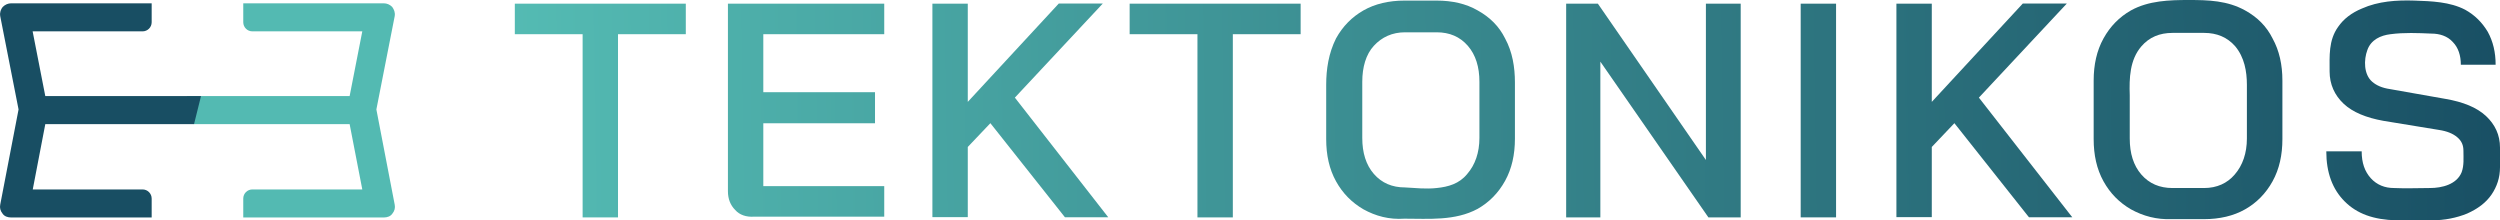 <?xml version="1.0" encoding="UTF-8"?>
<svg id="Laag_2" data-name="Laag 2" xmlns="http://www.w3.org/2000/svg" xmlns:xlink="http://www.w3.org/1999/xlink" viewBox="0 0 2112.78 186.2">
  <defs>
    <style>
      .cls-1 {
        fill: url(#Naamloos_verloop_10);
      }

      .cls-2 {
        fill: url(#Naamloos_verloop_10-8);
      }

      .cls-3 {
        fill: url(#Naamloos_verloop_10-5);
      }

      .cls-4 {
        fill: url(#Naamloos_verloop_10-6);
      }

      .cls-5 {
        fill: url(#Naamloos_verloop_10-7);
      }

      .cls-6 {
        fill: url(#Naamloos_verloop_10-2);
      }

      .cls-7 {
        fill: url(#Naamloos_verloop_10-3);
      }

      .cls-8 {
        fill: url(#Naamloos_verloop_10-9);
      }

      .cls-9 {
        fill: url(#Naamloos_verloop_10-4);
      }

      .cls-10 {
        fill: url(#Naamloos_verloop_10-10);
      }

      .cls-11 {
        fill: #53bab2;
      }

      .cls-12 {
        fill: #184e63;
      }
    </style>
    <linearGradient id="Naamloos_verloop_10" data-name="Naamloos verloop 10" x1="432.36" y1="518.1" x2="2135.12" y2="492.3" gradientTransform="translate(0 -424)" gradientUnits="userSpaceOnUse">
      <stop offset="0" stop-color="#54bbb3"/>
      <stop offset="1" stop-color="#184e63"/>
    </linearGradient>
    <linearGradient id="Naamloos_verloop_10-2" data-name="Naamloos verloop 10" x1="432.41" y1="520.87" x2="2135.17" y2="495.07" xlink:href="#Naamloos_verloop_10"/>
    <linearGradient id="Naamloos_verloop_10-3" data-name="Naamloos verloop 10" x1="432.45" y1="523.86" x2="2135.21" y2="498.06" xlink:href="#Naamloos_verloop_10"/>
    <linearGradient id="Naamloos_verloop_10-4" data-name="Naamloos verloop 10" x1="432.48" y1="525.97" x2="2135.24" y2="500.17" xlink:href="#Naamloos_verloop_10"/>
    <linearGradient id="Naamloos_verloop_10-5" data-name="Naamloos verloop 10" x1="432.63" y1="528.3" x2="2135.11" y2="502.51" xlink:href="#Naamloos_verloop_10"/>
    <linearGradient id="Naamloos_verloop_10-6" data-name="Naamloos verloop 10" x1="432.57" y1="532.02" x2="2135.33" y2="506.22" xlink:href="#Naamloos_verloop_10"/>
    <linearGradient id="Naamloos_verloop_10-7" data-name="Naamloos verloop 10" x1="432.61" y1="534.13" x2="2135.37" y2="508.33" xlink:href="#Naamloos_verloop_10"/>
    <linearGradient id="Naamloos_verloop_10-8" data-name="Naamloos verloop 10" x1="432.64" y1="536.2" x2="2135.4" y2="510.4" xlink:href="#Naamloos_verloop_10"/>
    <linearGradient id="Naamloos_verloop_10-9" data-name="Naamloos verloop 10" x1="432.67" y1="538.15" x2="2135.43" y2="512.35" xlink:href="#Naamloos_verloop_10"/>
    <linearGradient id="Naamloos_verloop_10-10" data-name="Naamloos verloop 10" x1="432.72" y1="541.71" x2="2135.48" y2="515.91" xlink:href="#Naamloos_verloop_10"/>
  </defs>
  <g id="Laag_2-2" data-name="Laag 2">
    <g>
      <path class="cls-1" d="M492.38,28.9h-57.3V3.1h144.5v25.8h-57.3v154.8h-29.9V28.9Z"/>
      <path class="cls-6" d="M621.38,177.5c-4.1-4.1-6.2-9.3-6.2-16V3.1h132.1v25.8h-102.2v49h94.4v26.3h-94.4v53.1h102.2v25.8h-109.9c-6.7.5-12.4-1.5-16-5.6Z"/>
      <path class="cls-7" d="M899.98,183.6l-63-79.5-19.1,20.1v59.3h-29.9V3.1h29.9v83L894.78,3h37.2l-74.3,79.5,78.9,101.1h-36.6Z"/>
      <path class="cls-9" d="M1011.98,28.9h-57.3V3.1h144.5v25.8h-57.3v154.8h-29.9V28.9h0Z"/>
      <path class="cls-3" d="M1152.28,176.9c-9.8-5.7-17.5-13.4-23.2-23.7-5.7-10.3-8.3-22.2-8.3-35.6v-45.9c0-13.4,2.1-26.8,8.3-39.2,5.7-10.3,13.4-18.1,23.2-23.7s21.7-8.3,34.6-8.3h27.3c12.9,0,24.8,2.6,34.6,8.3,10.3,5.7,18.1,13.4,23.2,23.7,6.2,11.4,8.3,24.3,8.3,37.2v47.5c0,13.4-2.6,25.3-8.3,35.6-5.7,10.3-13.4,18.1-23.2,23.7-19.1,10.3-41.3,8.3-61.9,8.3-12.9.9-24.3-2.2-34.6-7.9ZM1214.18,158.9c9.8-1,19.1-3.6,25.8-11.9,6.7-7.7,10.3-18.1,10.3-30.4v-47.5c0-12.4-3.1-22.7-9.8-30.4-6.7-7.7-15.5-11.4-26.3-11.4h-26.8c-10.8,0-19.6,4.1-26.3,11.4-6.7,7.2-9.8,18.1-9.8,30.4v47.5c0,12.4,3.1,22.7,9.8,30.4,6.7,7.7,15.5,11.4,26.3,11.4,8.8.5,18.1,1.5,26.8.5Z"/>
      <path class="cls-4" d="M1323.58,3.1h26.8l91.3,132.1V3.1h29.4v180.6h-27.3l-91.3-131.6v131.6h-28.9V3.1Z"/>
      <path class="cls-5" d="M1521.78,3.1h29.9v180.6h-29.9V3.1Z"/>
      <path class="cls-2" d="M1714.68,183.6l-63-79.5-19.1,20.1v59.3h-29.9V3.1h29.9v83L1709.48,3h37.2l-74.3,79.5,78.9,101.1h-36.6Z"/>
      <path class="cls-8" d="M1800.88,176.9c-9.8-5.7-17.5-13.4-23.2-23.7-5.7-10.3-8.3-22.2-8.3-35.6v-49.5c0-13.4,2.6-25.3,8.3-35.6,5.7-10.3,13.4-18.1,23.2-23.7,15-8.3,32.5-8.8,49-8.8s32.5.5,47.5,8.8c10.3,5.7,18.1,13.4,23.2,23.7,5.7,10.3,8.3,22.2,8.3,35.6v49.5c0,13.4-2.6,25.3-8.3,35.6-5.7,10.3-13.4,18.1-23.2,23.7s-21.7,8.3-34.6,8.3h-27.3c-12.9.5-24.3-2.6-34.6-8.3ZM1862.78,158.9c10.8,0,19.6-4.1,25.8-11.4,6.7-7.7,10.3-18.1,10.3-30.4v-45.4c0-11.4-2.1-23.2-9.8-32.5-6.7-7.7-15.5-11.4-26.3-11.4h-26.8c-10.8,0-19.6,3.6-26.3,11.4-9.8,11.4-10.3,26.8-9.8,41.3v36.6c0,12.4,3.1,22.7,9.8,30.4,6.7,7.7,15.5,11.4,26.3,11.4h26.8Z"/>
      <path class="cls-10" d="M1981.48,170.2c-10.3-10.3-15.5-24.3-15.5-42.3h29.9c0,9.8,2.6,17,7.7,22.7,5.2,5.7,11.9,8.3,19.6,8.3,10.3.5,20.1,0,30.4,0s22.7-3.1,26.8-13.4c2.1-5.7,1.5-11.9,1.5-18.1,0-4.6-1.5-8.3-5.2-11.4-3.6-3.1-8.8-5.2-15.5-6.2l-47-7.7c-14.4-2.6-25.8-7.2-33.5-14.4s-11.9-16.5-11.9-27.3c0-12.9-1-26.3,7.2-37.7,4.6-6.7,11.4-11.9,20.1-15.5C2009.98,1,2025.48,0,2040.48.5c14.4.5,29.9,1,42.8,7.7,8.3,4.6,14.4,10.8,19.1,18.6,4.6,8.3,6.7,17.5,6.7,27.9h-29.4c0-7.7-2.1-14.4-6.7-19.1-4.6-5.2-11.4-7.2-18.1-7.2-11.4-.5-23.2-1-34.6.5-8.3,1-16.5,4.6-19.6,13.4-3.1,8.3-3.1,20.6,4.1,26.8,3.6,3.1,8.3,5.2,15,6.2l47,8.3c15,2.6,26.3,7.2,34.1,14.4,7.7,7.2,11.9,16,11.9,26.8v16.5c0,8.8-2.6,16.5-7.2,23.2s-11.4,11.9-20.6,16c-8.8,3.6-19.1,5.7-29.9,5.7h-29.9c-19.4-.5-33.4-5.6-43.7-16Z"/>
    </g>
    <path class="cls-11" d="M295.48,81.2l10.7-54.7h-92.9c-4.3,0-7.7-3.5-7.7-7.7V2.8h118.7c2.6,0,5.2,1,7.2,3.1,1.5,2.1,2.6,4.6,2.1,7.7l-15.5,78.9,15.5,80.5c.5,2.6,0,5.2-2.1,7.7-1.5,2.1-4.1,3.1-7.2,3.1h-118.7v-16c0-4.3,3.5-7.7,7.7-7.7h92.9l-10.7-55.2h-131.7l-5.9-23.7h137.6Z"/>
    <path class="cls-12" d="M169.88,81.2l-5.9,23.7H38.28l-10.6,55.2h92.8c4.3,0,7.7,3.5,7.7,7.7v16H9.48c-3.1,0-5.7-1-7.2-3.1-2.1-2.6-2.6-5.2-2.1-7.7l15.5-80.5L.18,13.6c-.5-3.1.5-5.7,2.1-7.7,2.1-2.1,4.6-3.1,7.2-3.1h118.7v16c0,4.3-3.5,7.7-7.7,7.7H27.58l10.7,54.7h131.6Z"/>
  </g>
</svg>